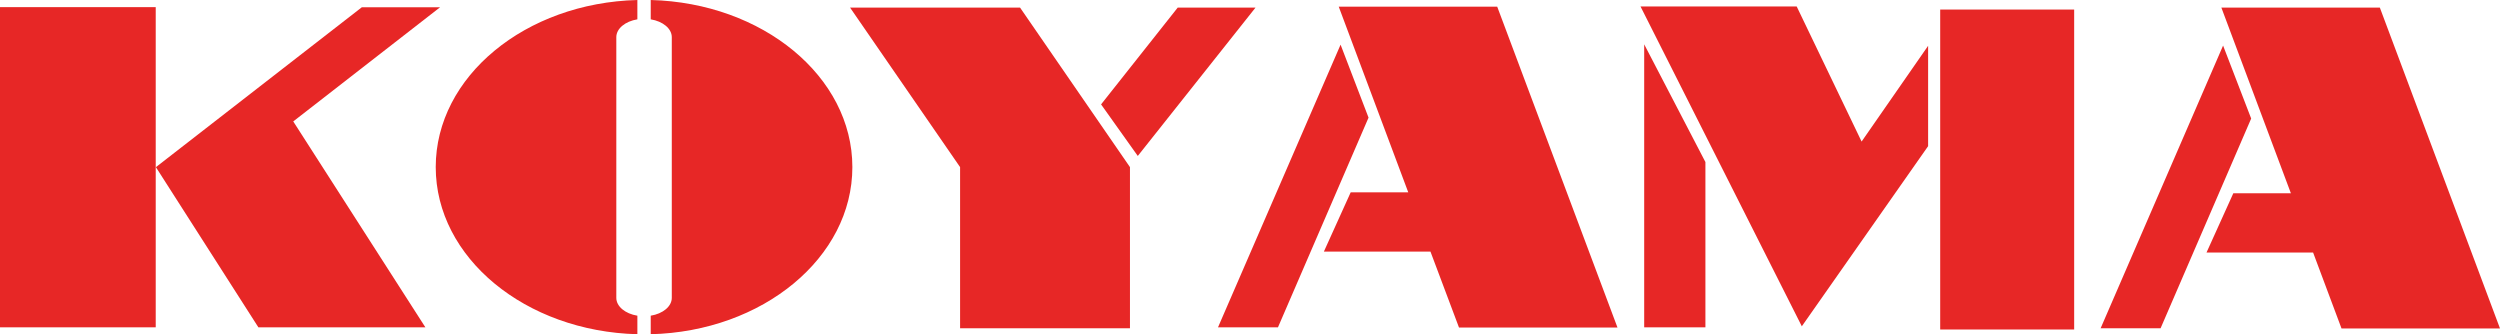 <?xml version="1.0" encoding="UTF-8"?>
<svg id="_レイヤー_2" data-name="レイヤー 2" xmlns="http://www.w3.org/2000/svg" viewBox="0 0 217.22 29.04">
  <defs>
    <style>
      .cls-1 {
        fill: #e72726;
      }
    </style>
  </defs>
  <g id="_レイヤー_1-2" data-name="レイヤー 1">
    <g>
      <rect class="cls-1" y=".62" width="13.53" height="27.82"/>
      <polygon class="cls-1" points="38.24 .63 31.44 .63 13.55 14.52 13.57 14.52 13.55 14.53 22.45 28.44 36.96 28.44 25.48 10.55 38.24 .63"/>
      <path class="cls-1" d="M37.86,14.52c0,7.87,7.79,14.27,17.52,14.52v-1.61c-1.05-.17-1.83-.8-1.83-1.55V3.23c0-.75.78-1.38,1.83-1.55V0c-9.73.25-17.52,6.65-17.52,14.52Z"/>
      <path class="cls-1" d="M56.54,0v1.68c1.05.17,1.83.8,1.83,1.55v22.65c0,.75-.78,1.38-1.83,1.55v1.61c9.73-.24,17.52-6.65,17.52-14.52S66.26.25,56.54,0Z"/>
      <polygon class="cls-1" points="98.18 14.52 88.63 .66 73.86 .66 83.42 14.52 83.42 28.52 98.18 28.52 98.18 14.52 98.18 14.52 98.18 14.52 98.18 14.52"/>
      <polygon class="cls-1" points="102.33 .66 95.67 9.07 98.86 13.55 109.09 .66 102.33 .66"/>
      <polygon class="cls-1" points="116.48 3.88 105.83 28.44 111.04 28.44 118.91 10.22 116.48 3.88"/>
      <polygon class="cls-1" points="116.32 .58 122.36 16.71 117.36 16.71 115.03 21.86 124.29 21.86 126.77 28.46 140.54 28.46 130.09 .58 116.32 .58"/>
      <polygon class="cls-1" points="193.16 3.96 182.52 28.52 187.73 28.52 195.6 10.3 193.16 3.96"/>
      <polygon class="cls-1" points="206.78 .66 193.01 .66 199.05 16.79 194.05 16.79 191.72 21.94 200.98 21.94 203.45 28.54 217.22 28.54 206.78 .66"/>
      <rect class="cls-1" x="168.58" y=".83" width="11.64" height="27.8"/>
      <polygon class="cls-1" points="142.86 28.44 148.18 28.44 148.18 14.08 142.86 3.85 142.86 28.44"/>
      <polygon class="cls-1" points="156.11 .56 142.54 .56 156.54 28.32 156.54 28.31 156.55 28.36 167.53 12.7 167.53 3.98 161.75 12.3 156.11 .56"/>
    </g>
  </g>
</svg>